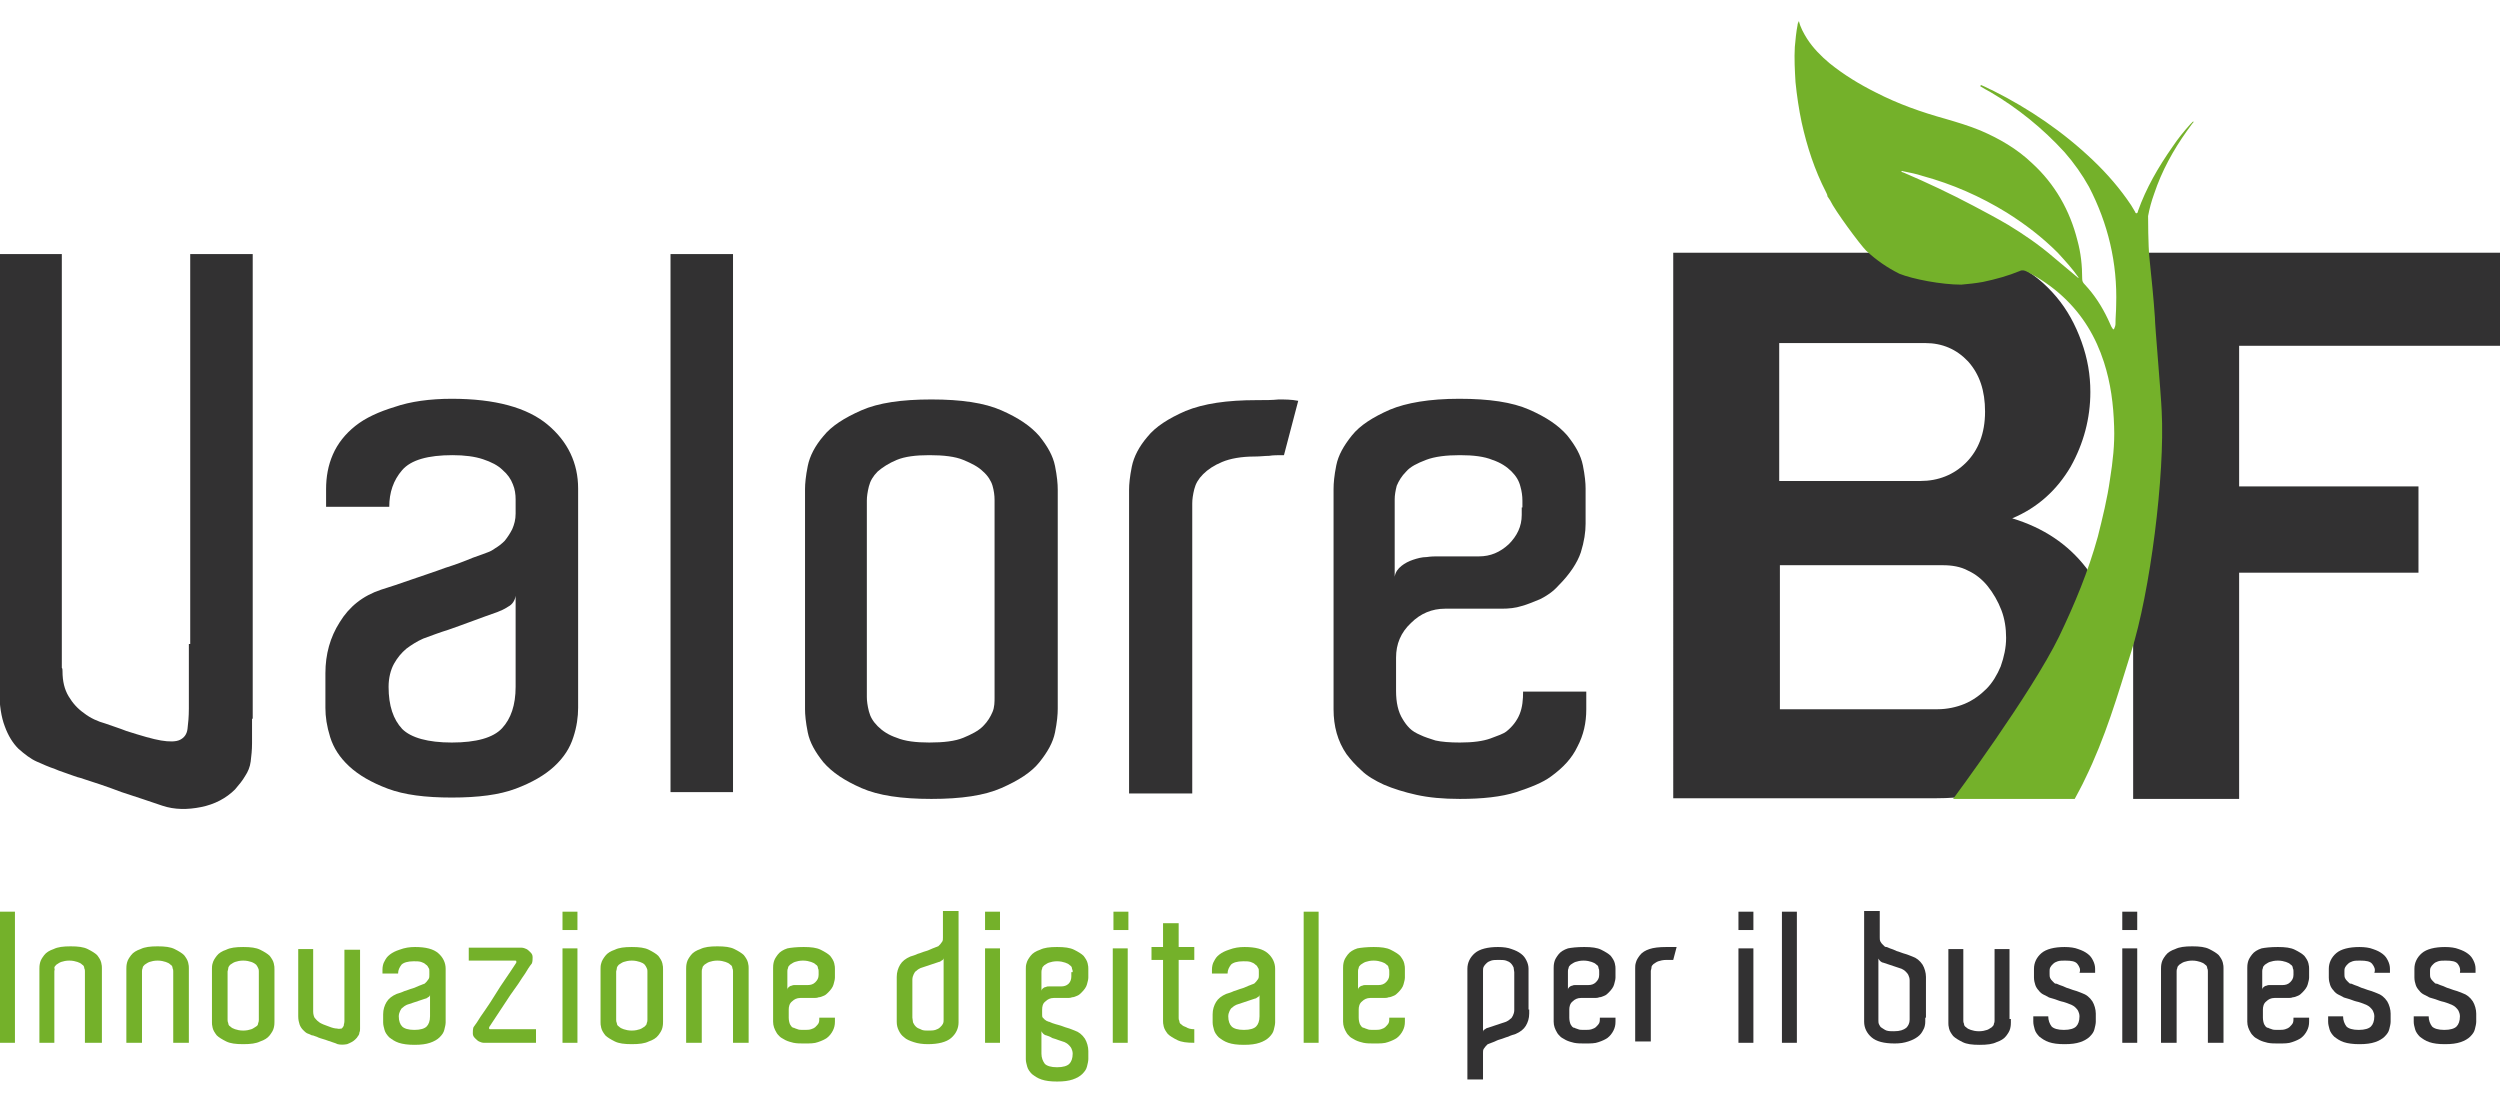 <?xml version="1.0" encoding="utf-8"?>
<!-- Generator: Adobe Illustrator 25.2.3, SVG Export Plug-In . SVG Version: 6.00 Build 0)  -->
<svg version="1.1" id="Livello_1" xmlns="http://www.w3.org/2000/svg" xmlns:xlink="http://www.w3.org/1999/xlink" x="0px" y="0px"
	 viewBox="0 0 368 163.6" style="enable-background:new 0 0 368 163.6;" xml:space="preserve">
<style type="text/css">
	.st0{fill:#FFFFFF;}
	.st1{fill:#323132;}
	.st2{fill:#74B12A;}
</style>
<g>
	<g>
		<path class="st1" d="M311,96.8c0,3.4-0.7,6.4-2,8.9c-1.4,2.6-3.2,4.7-5.6,6.4c-2.4,1.7-5.1,3.1-8.3,4c-3.1,0.9-6.5,1.4-10,1.4
			h-38.8V37.2h43c2.8,0,5.3,0.6,7.6,1.8c2.3,1.2,4.2,2.8,5.8,4.7c1.6,1.9,2.8,4.1,3.7,6.6c0.9,2.5,1.3,4.9,1.3,7.4
			c0,3.9-1,7.6-2.9,11c-2,3.4-4.8,6-8.6,7.6c4.6,1.4,8.2,3.8,10.9,7.3C309.7,87.1,311,91.5,311,96.8z M261.9,50.5v20.3h20.8
			c2.6,0,4.9-0.9,6.7-2.7c1.8-1.8,2.8-4.3,2.8-7.5c0-3.1-0.8-5.5-2.5-7.4c-1.7-1.8-3.8-2.7-6.3-2.7H261.9z M295.3,93.9
			c0-1.4-0.2-2.8-0.7-4.1c-0.5-1.3-1.2-2.5-2-3.5c-0.8-1-1.8-1.8-2.9-2.3c-1.1-0.6-2.4-0.8-3.7-0.8h-24v21.2h23.2
			c1.4,0,2.8-0.3,4-0.8c1.2-0.5,2.3-1.3,3.2-2.2c0.9-0.9,1.6-2.1,2.1-3.3C295,96.7,295.3,95.3,295.3,93.9z"/>
		<path class="st1" d="M314,117.5V37.2h54v13.7h-38.4v20.7l26.4,0v12.7l-26.4,0v33.3H314z"/>
	</g>
	<g>
		<path class="st1" d="M37.1,105.8c0,1.4,0,2.6,0,3.6c0,1-0.1,1.9-0.2,2.7c-0.1,0.8-0.4,1.5-0.8,2.1c-0.4,0.7-0.9,1.3-1.5,2
			c-1.3,1.3-3,2.2-5,2.6c-2,0.4-3.9,0.4-5.7-0.2c-1.8-0.6-3.8-1.3-6-2c-2.1-0.8-4.2-1.5-6.1-2.1c-0.5-0.1-1.2-0.4-2.1-0.7
			c-0.9-0.3-1.4-0.5-1.6-0.6c-0.9-0.3-1.8-0.7-2.7-1.1c-0.9-0.4-1.8-1.1-2.7-1.9c-0.8-0.8-1.5-1.9-2-3.3c-0.5-1.3-0.8-3.1-0.8-5.3
			v-0.9V37.4h9.2v60.9c0.1,0.1,0.1,0.3,0.1,0.5c0,1.5,0.3,2.7,0.9,3.7c0.6,1,1.3,1.8,2.3,2.5c0.9,0.7,2,1.2,3.1,1.5
			c1.1,0.4,2.1,0.7,3.1,1.1c2.2,0.7,3.9,1.2,5.1,1.4c1.2,0.2,2.2,0.2,2.8-0.1c0.6-0.3,1-0.8,1.1-1.6c0.1-0.8,0.2-1.8,0.2-3v-9.5H28
			V37.4h9.2v65.8V105.8z"/>
		<path class="st1" d="M66.5,58.7c6.4,0,11.1,1.3,14.1,3.8c3,2.5,4.5,5.7,4.5,9.4v5.2v23.9v3.2c0,1.3-0.2,2.8-0.7,4.3
			c-0.5,1.6-1.4,3-2.8,4.3c-1.4,1.3-3.3,2.4-5.7,3.3c-2.4,0.9-5.5,1.3-9.4,1.3c-3.9,0-7-0.4-9.4-1.3c-2.4-0.9-4.3-2-5.7-3.3
			c-1.4-1.3-2.3-2.7-2.8-4.3c-0.5-1.6-0.7-3-0.7-4.3v-5.1c0-2.8,0.7-5.3,2.1-7.5c1.4-2.3,3.4-3.9,6.1-4.8c1.3-0.4,2.8-0.9,4.5-1.5
			c1.7-0.6,3.3-1.1,4.9-1.7c1.6-0.5,2.9-1,4.1-1.5c1.2-0.4,1.9-0.7,2.2-0.8c0.3-0.1,0.7-0.3,1.1-0.6c0.5-0.3,0.9-0.6,1.4-1.1
			c0.4-0.5,0.8-1.1,1.1-1.7c0.3-0.7,0.5-1.4,0.5-2.3v-2.1c0-0.7-0.1-1.5-0.4-2.2c-0.3-0.8-0.8-1.5-1.5-2.1c-0.7-0.7-1.7-1.2-2.9-1.6
			c-1.2-0.4-2.7-0.6-4.5-0.6c-3.6,0-6.1,0.7-7.4,2.2c-1.3,1.5-1.9,3.3-1.9,5.4H48V72c0-1.8,0.3-3.5,1-5.1c0.7-1.6,1.8-3,3.3-4.2
			c1.5-1.2,3.5-2.1,5.8-2.8C60.4,59.1,63.3,58.7,66.5,58.7z M75.9,87.7c-0.1,0.7-0.5,1.3-1.1,1.6c-0.6,0.4-1.1,0.6-1.6,0.8
			c-1.1,0.4-2.3,0.8-3.6,1.3c-1.3,0.5-2.5,0.9-3.6,1.3c-1.3,0.4-2.6,0.9-3.7,1.3c-0.9,0.4-1.7,0.9-2.5,1.5c-0.7,0.6-1.3,1.3-1.8,2.2
			c-0.5,0.9-0.8,2.1-0.8,3.4c0,2.8,0.7,4.8,2,6.2c1.3,1.3,3.8,2,7.3,2c3.6,0,6.1-0.7,7.4-2.1c1.3-1.4,2-3.4,2-6.1V87.7z"/>
		<path class="st1" d="M98.7,37.4h9.2v79.2h-9.2V37.4z"/>
		<path class="st1" d="M155.7,102.6v1.7c0,0.9-0.1,2-0.4,3.5c-0.3,1.5-1.1,2.9-2.3,4.4c-1.2,1.5-3.1,2.7-5.6,3.8
			c-2.5,1.1-5.9,1.6-10.3,1.6c-4.4,0-7.8-0.5-10.3-1.6c-2.5-1.1-4.3-2.3-5.6-3.8c-1.2-1.5-2-2.9-2.3-4.4c-0.3-1.5-0.4-2.6-0.4-3.4
			v-1.2V72c0-0.8,0.1-1.9,0.4-3.4c0.3-1.5,1.1-3,2.3-4.4c1.2-1.5,3.1-2.7,5.6-3.8c2.5-1.1,5.9-1.6,10.3-1.6c4.4,0,7.8,0.5,10.3,1.6
			c2.5,1.1,4.3,2.3,5.6,3.8c1.2,1.5,2,2.9,2.3,4.4c0.3,1.5,0.4,2.6,0.4,3.5V102.6z M146.4,101.5V74.8v-1.2c0-0.7-0.1-1.4-0.3-2.1
			s-0.7-1.5-1.4-2.1c-0.7-0.7-1.7-1.2-2.9-1.7c-1.2-0.5-2.9-0.7-5-0.7c-2,0-3.6,0.2-4.8,0.7c-1.2,0.5-2.1,1.1-2.8,1.7
			c-0.7,0.7-1.1,1.4-1.3,2.2c-0.2,0.8-0.3,1.5-0.3,2.1v1.1v26.7v1.1c0,0.6,0.1,1.3,0.3,2.1c0.2,0.8,0.6,1.5,1.3,2.2
			c0.7,0.7,1.6,1.3,2.8,1.7c1.2,0.5,2.8,0.7,4.8,0.7c2.1,0,3.8-0.2,5-0.7c1.2-0.5,2.2-1,2.9-1.7c0.7-0.7,1.1-1.4,1.4-2.1
			s0.3-1.5,0.3-2.1V101.5z"/>
		<path class="st1" d="M185,58.9c1.2,0,2.3,0,3.2-0.1c0.9,0,1.9,0,2.9,0.2l-2.1,8c-0.9,0-1.6,0-2.2,0.1c-0.6,0-1.3,0.1-2.1,0.1
			c-2,0-3.6,0.3-4.8,0.8c-1.2,0.5-2.1,1.1-2.8,1.8c-0.7,0.7-1.1,1.4-1.3,2.2c-0.2,0.8-0.3,1.5-0.3,2.1v1v41.7h-9.3V74.6v-2.5
			c0-0.8,0.1-1.9,0.4-3.4c0.3-1.5,1.1-3,2.3-4.4c1.2-1.5,3.1-2.7,5.6-3.8C177.2,59.4,180.6,58.9,185,58.9z"/>
		<path class="st1" d="M214.8,58.7c4.4,0,7.8,0.5,10.3,1.6c2.5,1.1,4.3,2.3,5.6,3.8c1.2,1.5,2,2.9,2.3,4.4c0.3,1.5,0.4,2.6,0.4,3.4
			v2.7v0.1v2.4c0,1.2-0.2,2.6-0.7,4.2c-0.5,1.5-1.6,3.2-3.3,4.9c-0.8,0.9-1.7,1.5-2.7,2c-1,0.4-1.9,0.8-2.7,1
			c-0.9,0.3-1.9,0.4-3,0.4h-8.3c-1.9,0-3.6,0.7-5,2.1c-1.5,1.4-2.2,3.1-2.2,5.1v4.9c0,1.7,0.3,3.1,1,4.2c0.3,0.5,0.6,0.9,1,1.3
			c0.4,0.4,0.9,0.7,1.6,1c0.6,0.3,1.3,0.5,2.2,0.8c0.9,0.2,2.1,0.3,3.6,0.3c1.9,0,3.4-0.2,4.5-0.6c1.1-0.4,1.9-0.7,2.3-1
			c0.9-0.7,1.6-1.6,2-2.6c0.4-1,0.5-2.1,0.5-3.3h9.3v2.6c0,2-0.4,3.8-1.3,5.5c-0.8,1.7-2.1,3.1-3.9,4.4c-1.2,0.9-3,1.6-5.1,2.3
			c-2.2,0.7-5,1-8.3,1c-2.5,0-4.6-0.2-6.4-0.6c-1.8-0.4-3.4-0.9-4.8-1.5c-1.3-0.6-2.5-1.3-3.3-2.1c-0.9-0.8-1.6-1.6-2.2-2.4
			c-1.3-1.9-1.9-4.1-1.9-6.6v-2.5v-4.9V74.8v-0.1V72c0-0.9,0.1-2,0.4-3.5c0.3-1.5,1.1-2.9,2.3-4.4c1.2-1.5,3.1-2.7,5.6-3.8
			C207,59.3,210.4,58.7,214.8,58.7z M224.1,74.7v-1c0-0.7-0.1-1.4-0.3-2.1c-0.2-0.8-0.6-1.5-1.3-2.2c-0.7-0.7-1.6-1.3-2.8-1.7
			c-1.2-0.5-2.8-0.7-4.8-0.7c-2,0-3.7,0.2-5,0.7c-1.3,0.5-2.3,1-2.9,1.7c-0.7,0.7-1.1,1.4-1.4,2.1c-0.2,0.8-0.3,1.4-0.3,2v1.2v0.1
			v0.9v9.2c0.1-0.7,0.5-1.2,1-1.6c0.5-0.4,1.1-0.7,1.7-0.9s1.3-0.4,2-0.4c0.7-0.1,1.2-0.1,1.5-0.1h6.2c1.7,0,3.1-0.6,4.4-1.8
			c1.2-1.2,1.9-2.6,1.9-4.3v-0.9V74.7z"/>
	</g>
	<path class="st2" d="M322.8,17.9c-0.1,0.1-0.3,0.3-0.4,0.4c-0.9,1-1.8,2.1-2.6,3.3c-2.1,3-3.9,6.1-5.1,9.5c0,0.1,0,0.2-0.2,0.3
		c-0.1,0-0.2-0.1-0.2-0.2c-0.2-0.3-0.4-0.7-0.6-1c-1.6-2.4-3.5-4.6-5.6-6.6c-4.4-4.2-9.4-7.6-14.8-10.3c-0.5-0.2-1-0.5-1.5-0.7
		c-0.1-0.1-0.3-0.1-0.3,0.1c0.5,0.3,1,0.6,1.4,0.8c4.1,2.4,7.8,5.4,11,8.9c1.4,1.6,2.6,3.3,3.6,5.1c2.8,5.4,4.2,11.2,4,17.4
		c0,0.9-0.1,1.8-0.1,2.8c0,0.2-0.1,0.5-0.2,0.7c0,0.1-0.2,0.1-0.2,0c-0.1-0.1-0.1-0.2-0.2-0.3c-0.2-0.4-0.3-0.7-0.5-1.1
		c-0.9-1.9-2-3.6-3.4-5.1c-0.3-0.3-0.4-0.5-0.4-0.9c0-1.9-0.2-3.8-0.7-5.6c-1.1-4.4-3.3-8.3-6.7-11.4c-2.2-2.1-4.8-3.6-7.6-4.8
		c-1.7-0.7-3.4-1.2-5.1-1.7c-3.6-1-7-2.2-10.3-3.9c-2.4-1.2-4.7-2.6-6.8-4.3c-1.2-1-2.4-2.2-3.3-3.6c-0.5-0.8-1-1.7-1.2-2.6
		c-0.1,0.2-0.2,0.4-0.2,0.6c-0.2,1-0.3,2.1-0.4,3.2c-0.1,1.7,0,3.5,0.1,5.2c0.2,2,0.5,4,0.9,5.9c0.8,3.6,1.9,7,3.6,10.3
		c0.1,0.2,0.2,0.4,0.2,0.6c0.1,0.2,0.3,0.4,0.4,0.6c0.7,1.5,4.4,6.5,5.3,7.4c1.5,1.4,3.1,2.5,4.9,3.4c2,0.8,6.2,1.6,9.1,1.6
		c1.1-0.1,2.1-0.2,3.2-0.4c1.9-0.4,3.7-0.9,5.4-1.6c0.4-0.2,0.7-0.1,1.1,0.1c1.9,1,3.7,2.2,5.3,3.7c2.9,2.7,4.8,5.9,6,9.6
		c1,3.1,1.4,6.2,1.5,9.5c0.1,2.6-0.2,5.2-0.6,7.7c-0.4,2.9-1.1,5.7-1.8,8.5c-1.4,5.1-3.4,9.9-5.7,14.7c-4.1,8.4-15.6,23.9-15.6,23.9
		l17.9,0c0,0,1.2-2.2,1.5-2.9c3-6.1,4.8-12.3,6.8-18.7c2.8-8.8,5-26.1,4.5-35.5c-0.1-2.5-1-12.6-1-13.8c-0.2-2.9-0.5-5.8-0.8-8.7
		c-0.2-1.8-0.2-6.1-0.2-6.2c0.2-1.1,0.5-2.2,0.9-3.3c1.1-3.3,2.8-6.4,4.8-9.2c0.3-0.4,0.5-0.7,0.8-1.1
		C323,17.9,322.9,17.9,322.8,17.9z M305.9,40.9c-1.2-1-2.5-2.1-3.7-3.1c-2.1-1.8-4.3-3.3-6.6-4.7c-1.7-1-3.4-1.9-5.1-2.8
		c-3.4-1.8-6.8-3.4-10.3-4.9c-0.1,0-0.2-0.1-0.3-0.1c0-0.1,0-0.2,0.2-0.1c1,0.2,2,0.4,2.9,0.7c4.4,1.2,8.5,3,12.4,5.4
		c2.7,1.7,5.2,3.6,7.5,5.9c1.1,1.2,2.2,2.4,3.1,3.7C306,40.8,306,40.9,305.9,40.9z"/>
	<g>
		<path class="st2" d="M0,134.2h2.2v19.3H0V134.2z"/>
		<path class="st2" d="M14.8,153.5h-2.3v-10.2V143c0-0.2,0-0.3-0.1-0.5c0-0.2-0.1-0.4-0.3-0.5c-0.2-0.2-0.4-0.3-0.7-0.4
			c-0.3-0.1-0.7-0.2-1.2-0.2c-0.5,0-0.9,0.1-1.2,0.2c-0.3,0.1-0.5,0.3-0.7,0.4c-0.2,0.2-0.3,0.3-0.3,0.5C8.1,142.7,8,142.8,8,143
			v0.3v10.2H5.8v-10.4v-0.5c0-0.2,0-0.5,0.1-0.9c0.1-0.4,0.3-0.7,0.6-1.1c0.3-0.4,0.8-0.7,1.4-0.9c0.6-0.3,1.4-0.4,2.5-0.4
			s1.9,0.1,2.5,0.4c0.6,0.3,1.1,0.6,1.4,0.9c0.3,0.4,0.5,0.7,0.6,1.1c0.1,0.4,0.1,0.6,0.1,0.8v0.3V153.5z"/>
		<path class="st2" d="M27.8,153.5h-2.3v-10.2V143c0-0.2,0-0.3-0.1-0.5c0-0.2-0.1-0.4-0.3-0.5c-0.2-0.2-0.4-0.3-0.7-0.4
			c-0.3-0.1-0.7-0.2-1.2-0.2c-0.5,0-0.9,0.1-1.2,0.2c-0.3,0.1-0.5,0.3-0.7,0.4c-0.2,0.2-0.3,0.3-0.3,0.5c-0.1,0.2-0.1,0.4-0.1,0.5
			v0.3v10.2h-2.3v-10.4v-0.5c0-0.2,0-0.5,0.1-0.9c0.1-0.4,0.3-0.7,0.6-1.1c0.3-0.4,0.8-0.7,1.4-0.9c0.6-0.3,1.4-0.4,2.5-0.4
			s1.9,0.1,2.5,0.4c0.6,0.3,1.1,0.6,1.4,0.9c0.3,0.4,0.5,0.7,0.6,1.1c0.1,0.4,0.1,0.6,0.1,0.8v0.3V153.5z"/>
		<path class="st2" d="M40.4,150v0.4c0,0.2,0,0.5-0.1,0.9c-0.1,0.4-0.3,0.7-0.6,1.1c-0.3,0.4-0.8,0.7-1.4,0.9
			c-0.6,0.3-1.4,0.4-2.5,0.4s-1.9-0.1-2.5-0.4c-0.6-0.3-1.1-0.6-1.4-0.9c-0.3-0.4-0.5-0.7-0.6-1.1c-0.1-0.4-0.1-0.6-0.1-0.8v-0.3
			v-7.6c0-0.2,0-0.5,0.1-0.8c0.1-0.4,0.3-0.7,0.6-1.1c0.3-0.4,0.8-0.7,1.4-0.9c0.6-0.3,1.4-0.4,2.5-0.4s1.9,0.1,2.5,0.4
			c0.6,0.3,1.1,0.6,1.4,0.9c0.3,0.4,0.5,0.7,0.6,1.1c0.1,0.4,0.1,0.6,0.1,0.9V150z M38.1,149.8v-6.5V143c0-0.2,0-0.3-0.1-0.5
			c-0.1-0.2-0.2-0.4-0.3-0.5s-0.4-0.3-0.7-0.4c-0.3-0.1-0.7-0.2-1.2-0.2c-0.5,0-0.9,0.1-1.2,0.2c-0.3,0.1-0.5,0.3-0.7,0.4
			c-0.2,0.2-0.3,0.4-0.3,0.5c0,0.2-0.1,0.4-0.1,0.5v0.3v6.5v0.3c0,0.1,0,0.3,0.1,0.5c0,0.2,0.1,0.4,0.3,0.5c0.2,0.2,0.4,0.3,0.7,0.4
			c0.3,0.1,0.7,0.2,1.2,0.2c0.5,0,0.9-0.1,1.2-0.2c0.3-0.1,0.5-0.3,0.7-0.4s0.3-0.3,0.3-0.5c0.1-0.2,0.1-0.4,0.1-0.5V149.8z"/>
		<path class="st2" d="M53,151.4c0,0.2,0,0.4-0.1,0.6c0,0.2-0.1,0.4-0.2,0.5c-0.1,0.2-0.2,0.3-0.4,0.5c-0.3,0.3-0.7,0.5-1.2,0.7
			c-0.5,0.1-1,0.1-1.4,0c-0.4-0.2-0.9-0.3-1.4-0.5c-0.5-0.2-1-0.3-1.5-0.5c-0.1-0.1-0.3-0.1-0.5-0.2c-0.2-0.1-0.4-0.1-0.4-0.1
			c-0.2-0.1-0.4-0.2-0.7-0.3c-0.2-0.1-0.4-0.3-0.6-0.5c-0.2-0.2-0.4-0.5-0.5-0.8c-0.1-0.3-0.2-0.7-0.2-1.2v-9.9h2.2v9v0.2
			c0,0.4,0.1,0.7,0.2,0.9c0.2,0.2,0.3,0.4,0.6,0.6c0.2,0.2,0.5,0.3,0.7,0.4c0.3,0.1,0.5,0.2,0.8,0.3c0.5,0.2,0.9,0.3,1.2,0.3
			c0.3,0.1,0.5,0,0.7,0c0.1-0.1,0.2-0.2,0.3-0.4c0-0.2,0.1-0.4,0.1-0.7v-2v-8.5H53v8.2v2.7C53,150.9,53,151.2,53,151.4z"/>
		<path class="st2" d="M61.1,139.4c1.6,0,2.7,0.3,3.4,0.9c0.7,0.6,1.1,1.4,1.1,2.3v1.3v5.8v0.8c0,0.3-0.1,0.7-0.2,1.1
			c-0.1,0.4-0.3,0.7-0.7,1.1c-0.3,0.3-0.8,0.6-1.4,0.8c-0.6,0.2-1.3,0.3-2.3,0.3c-0.9,0-1.7-0.1-2.3-0.3c-0.6-0.2-1-0.5-1.4-0.8
			c-0.3-0.3-0.6-0.7-0.7-1.1c-0.1-0.4-0.2-0.7-0.2-1.1v-1.2c0-0.7,0.2-1.3,0.5-1.8c0.3-0.5,0.8-0.9,1.5-1.2c0.3-0.1,0.7-0.2,1.1-0.4
			c0.4-0.1,0.8-0.3,1.2-0.4c0.4-0.1,0.7-0.3,1-0.4c0.3-0.1,0.5-0.2,0.5-0.2c0.1,0,0.2-0.1,0.3-0.1c0.1-0.1,0.2-0.2,0.3-0.3
			c0.1-0.1,0.2-0.3,0.3-0.4c0.1-0.2,0.1-0.3,0.1-0.6V143c0-0.2,0-0.4-0.1-0.5c-0.1-0.2-0.2-0.4-0.4-0.5c-0.2-0.2-0.4-0.3-0.7-0.4
			c-0.3-0.1-0.7-0.1-1.1-0.1c-0.9,0-1.5,0.2-1.8,0.5c-0.3,0.4-0.5,0.8-0.5,1.3h-2.3v-0.6c0-0.4,0.1-0.9,0.3-1.2
			c0.2-0.4,0.4-0.7,0.8-1c0.4-0.3,0.8-0.5,1.4-0.7C59.6,139.5,60.3,139.4,61.1,139.4z M63.3,146.4c0,0.2-0.1,0.3-0.3,0.4
			c-0.1,0.1-0.3,0.2-0.4,0.2c-0.3,0.1-0.6,0.2-0.9,0.3c-0.3,0.1-0.6,0.2-0.9,0.3c-0.3,0.1-0.6,0.2-0.9,0.3c-0.2,0.1-0.4,0.2-0.6,0.4
			c-0.2,0.1-0.3,0.3-0.4,0.5c-0.1,0.2-0.2,0.5-0.2,0.8c0,0.7,0.2,1.2,0.5,1.5s0.9,0.5,1.8,0.5c0.9,0,1.5-0.2,1.8-0.5
			c0.3-0.3,0.5-0.8,0.5-1.5V146.4z"/>
		<path class="st2" d="M78.9,151.6v1.9h-7.7c-0.2,0-0.5-0.1-0.7-0.2c-0.2-0.1-0.4-0.3-0.6-0.5c-0.2-0.2-0.3-0.4-0.3-0.7
			c0-0.3,0-0.6,0.1-0.9c0,0,0.2-0.3,0.5-0.7c0.3-0.5,0.7-1.1,1.2-1.8c0.5-0.7,1-1.5,1.5-2.3c0.5-0.8,1-1.6,1.5-2.3
			c0.5-0.7,1-1.5,1.6-2.4c0-0.1,0-0.1,0-0.2c0-0.1-0.1-0.1-0.2-0.1h-6.8v-1.9h7.8c0.2,0,0.5,0.1,0.7,0.2c0.2,0.1,0.4,0.3,0.6,0.5
			c0.2,0.2,0.3,0.4,0.3,0.7c0,0.3,0,0.6-0.1,0.9c-0.4,0.5-0.7,1-1,1.5c-0.3,0.4-0.6,0.9-1,1.5c-0.4,0.6-0.8,1.1-1.2,1.7l-3.1,4.7
			c0,0.1,0,0.2,0,0.2c0,0.1,0.1,0.1,0.2,0.1H78.9z"/>
		<path class="st2" d="M85,134.2v2.7h-2.2v-2.7H85z M82.8,139.6H85v13.9h-2.2V139.6z"/>
		<path class="st2" d="M97.6,150v0.4c0,0.2,0,0.5-0.1,0.9c-0.1,0.4-0.3,0.7-0.6,1.1c-0.3,0.4-0.8,0.7-1.4,0.9
			c-0.6,0.3-1.4,0.4-2.5,0.4s-1.9-0.1-2.5-0.4c-0.6-0.3-1.1-0.6-1.4-0.9c-0.3-0.4-0.5-0.7-0.6-1.1c-0.1-0.4-0.1-0.6-0.1-0.8v-0.3
			v-7.6c0-0.2,0-0.5,0.1-0.8c0.1-0.4,0.3-0.7,0.6-1.1c0.3-0.4,0.8-0.7,1.4-0.9c0.6-0.3,1.4-0.4,2.5-0.4s1.9,0.1,2.5,0.4
			c0.6,0.3,1.1,0.6,1.4,0.9c0.3,0.4,0.5,0.7,0.6,1.1c0.1,0.4,0.1,0.6,0.1,0.9V150z M95.3,149.8v-6.5V143c0-0.2,0-0.3-0.1-0.5
			c-0.1-0.2-0.2-0.4-0.3-0.5c-0.2-0.2-0.4-0.3-0.7-0.4c-0.3-0.1-0.7-0.2-1.2-0.2c-0.5,0-0.9,0.1-1.2,0.2c-0.3,0.1-0.5,0.3-0.7,0.4
			c-0.2,0.2-0.3,0.4-0.3,0.5c0,0.2-0.1,0.4-0.1,0.5v0.3v6.5v0.3c0,0.1,0,0.3,0.1,0.5c0,0.2,0.1,0.4,0.3,0.5c0.2,0.2,0.4,0.3,0.7,0.4
			c0.3,0.1,0.7,0.2,1.2,0.2c0.5,0,0.9-0.1,1.2-0.2c0.3-0.1,0.5-0.3,0.7-0.4c0.2-0.2,0.3-0.3,0.3-0.5c0.1-0.2,0.1-0.4,0.1-0.5V149.8z
			"/>
		<path class="st2" d="M110.2,153.5h-2.3v-10.2V143c0-0.2,0-0.3-0.1-0.5c0-0.2-0.1-0.4-0.3-0.5c-0.2-0.2-0.4-0.3-0.7-0.4
			c-0.3-0.1-0.7-0.2-1.2-0.2c-0.5,0-0.9,0.1-1.2,0.2c-0.3,0.1-0.5,0.3-0.7,0.4c-0.2,0.2-0.3,0.3-0.3,0.5c-0.1,0.2-0.1,0.4-0.1,0.5
			v0.3v10.2h-2.3v-10.4v-0.5c0-0.2,0-0.5,0.1-0.9c0.1-0.4,0.3-0.7,0.6-1.1c0.3-0.4,0.8-0.7,1.4-0.9c0.6-0.3,1.4-0.4,2.5-0.4
			s1.9,0.1,2.5,0.4c0.6,0.3,1.1,0.6,1.4,0.9c0.3,0.4,0.5,0.7,0.6,1.1c0.1,0.4,0.1,0.6,0.1,0.8v0.3V153.5z"/>
		<path class="st2" d="M118.3,139.4c1.1,0,1.9,0.1,2.5,0.4c0.6,0.3,1.1,0.6,1.4,0.9c0.3,0.4,0.5,0.7,0.6,1.1
			c0.1,0.4,0.1,0.6,0.1,0.8v0.7v0v0.6c0,0.3-0.1,0.6-0.2,1c-0.1,0.4-0.4,0.8-0.8,1.2c-0.2,0.2-0.4,0.4-0.7,0.5
			c-0.2,0.1-0.5,0.2-0.7,0.2c-0.2,0.1-0.5,0.1-0.7,0.1h-2c-0.5,0-0.9,0.2-1.2,0.5c-0.4,0.3-0.5,0.8-0.5,1.2v1.2c0,0.4,0.1,0.8,0.2,1
			c0.1,0.1,0.1,0.2,0.2,0.3c0.1,0.1,0.2,0.2,0.4,0.2c0.1,0.1,0.3,0.1,0.5,0.2c0.2,0.1,0.5,0.1,0.9,0.1c0.5,0,0.8,0,1.1-0.1
			c0.3-0.1,0.5-0.2,0.6-0.3c0.2-0.2,0.4-0.4,0.5-0.6c0.1-0.2,0.1-0.5,0.1-0.8h2.3v0.6c0,0.5-0.1,0.9-0.3,1.3
			c-0.2,0.4-0.5,0.8-0.9,1.1c-0.3,0.2-0.7,0.4-1.3,0.6c-0.5,0.2-1.2,0.2-2,0.2c-0.6,0-1.1,0-1.6-0.1c-0.4-0.1-0.8-0.2-1.2-0.4
			c-0.3-0.2-0.6-0.3-0.8-0.5c-0.2-0.2-0.4-0.4-0.5-0.6c-0.3-0.5-0.5-1-0.5-1.6v-0.6v-1.2v-5.4v0v-0.7c0-0.2,0-0.5,0.1-0.9
			c0.1-0.4,0.3-0.7,0.6-1.1c0.3-0.4,0.8-0.7,1.4-0.9C116.4,139.5,117.2,139.4,118.3,139.4z M120.5,143.3V143c0-0.2,0-0.3-0.1-0.5
			c0-0.2-0.1-0.4-0.3-0.5c-0.2-0.2-0.4-0.3-0.7-0.4c-0.3-0.1-0.7-0.2-1.2-0.2c-0.5,0-0.9,0.1-1.2,0.2c-0.3,0.1-0.5,0.3-0.7,0.4
			c-0.2,0.2-0.3,0.3-0.3,0.5c-0.1,0.2-0.1,0.4-0.1,0.5v0.3v0v0.2v2.2c0-0.2,0.1-0.3,0.2-0.4c0.1-0.1,0.3-0.2,0.4-0.2
			c0.2-0.1,0.3-0.1,0.5-0.1c0.2,0,0.3,0,0.4,0h1.5c0.4,0,0.8-0.1,1.1-0.4c0.3-0.3,0.5-0.6,0.5-1.1V143.3L120.5,143.3z"/>
		<path class="st2" d="M141.1,150.5c0,0.9-0.4,1.7-1.1,2.3c-0.7,0.6-1.9,0.9-3.4,0.9c-0.8,0-1.5-0.1-2.1-0.3
			c-0.6-0.2-1.1-0.4-1.4-0.7c-0.4-0.3-0.6-0.6-0.8-1c-0.2-0.4-0.3-0.8-0.3-1.3v-0.6h0v-5.4h0v-0.6c0-0.7,0.2-1.3,0.5-1.8
			c0.3-0.5,0.8-0.9,1.5-1.2c0.3-0.1,0.7-0.2,1.1-0.4c0.4-0.1,0.8-0.3,1.2-0.4c0.4-0.1,0.7-0.3,1-0.4c0.3-0.1,0.5-0.2,0.5-0.2
			c0.1,0,0.2-0.1,0.3-0.1c0.1-0.1,0.2-0.2,0.3-0.3c0.1-0.1,0.2-0.3,0.3-0.4c0.1-0.2,0.1-0.3,0.1-0.6v-0.5v-3.4h2.3V150.5z
			 M136.6,151.7c0.4,0,0.8,0,1.1-0.1c0.3-0.1,0.5-0.2,0.7-0.4c0.2-0.2,0.3-0.3,0.4-0.5c0.1-0.2,0.1-0.4,0.1-0.6v-5.6v-0.1V141
			c0,0.2-0.1,0.3-0.3,0.4c-0.1,0.1-0.3,0.2-0.4,0.2c-0.3,0.1-0.6,0.2-0.9,0.3c-0.3,0.1-0.6,0.2-0.9,0.3c-0.3,0.1-0.6,0.2-0.9,0.3
			c-0.2,0.1-0.4,0.2-0.6,0.4c-0.2,0.1-0.3,0.3-0.4,0.5c-0.1,0.2-0.2,0.5-0.2,0.8v0.1v5.5c0,0.2,0.1,0.5,0.1,0.7
			c0.1,0.2,0.2,0.4,0.4,0.6c0.2,0.2,0.4,0.3,0.7,0.4C135.8,151.7,136.2,151.7,136.6,151.7z"/>
		<path class="st2" d="M147.2,134.2v2.7H145v-2.7H147.2z M145,139.6h2.2v13.9H145V139.6z"/>
		<path class="st2" d="M155.6,139.4c1.1,0,1.9,0.1,2.5,0.4c0.6,0.3,1.1,0.6,1.4,0.9c0.3,0.4,0.5,0.7,0.6,1.1
			c0.1,0.4,0.1,0.6,0.1,0.8v0.5v0.2v0.6c0,0.3-0.1,0.6-0.2,1c-0.1,0.4-0.4,0.8-0.8,1.2c-0.2,0.2-0.4,0.4-0.7,0.5
			c-0.2,0.1-0.5,0.2-0.7,0.2c-0.2,0.1-0.5,0.1-0.7,0.1h-2c-0.5,0-0.9,0.2-1.2,0.5c-0.4,0.3-0.5,0.7-0.5,1.3v0.6c0,0.2,0,0.4,0.1,0.5
			c0.1,0.1,0.2,0.2,0.3,0.3c0.1,0.1,0.2,0.1,0.3,0.2c0.1,0,0.2,0.1,0.3,0.1c0.1,0,0.2,0.1,0.5,0.2c0.3,0.1,0.6,0.2,1,0.3
			c0.4,0.1,0.8,0.3,1.2,0.4c0.4,0.1,0.8,0.3,1.1,0.4c0.6,0.2,1.1,0.6,1.5,1.2c0.3,0.5,0.5,1.2,0.5,1.8v1.2c0,0.3-0.1,0.7-0.2,1.1
			c-0.1,0.4-0.3,0.7-0.7,1.1c-0.3,0.3-0.8,0.6-1.4,0.8c-0.6,0.2-1.3,0.3-2.3,0.3s-1.7-0.1-2.3-0.3c-0.6-0.2-1-0.5-1.4-0.8
			c-0.3-0.3-0.6-0.7-0.7-1.1c-0.1-0.4-0.2-0.7-0.2-1.1v-0.8v-5.5v-0.4v0v-1.4v-4.5v-0.2v-0.5c0-0.2,0-0.5,0.1-0.8
			c0.1-0.4,0.3-0.7,0.6-1.1c0.3-0.4,0.8-0.7,1.4-0.9C153.7,139.5,154.5,139.4,155.6,139.4z M157.9,143.1c0-0.2,0-0.3-0.1-0.5
			c0-0.2-0.1-0.4-0.3-0.5c-0.2-0.2-0.4-0.3-0.7-0.4c-0.3-0.1-0.7-0.2-1.2-0.2s-0.9,0.1-1.2,0.2c-0.3,0.1-0.5,0.3-0.7,0.4
			c-0.2,0.2-0.3,0.3-0.3,0.5c-0.1,0.2-0.1,0.4-0.1,0.5v0.1v0.2v0.2v2.3c0-0.2,0.1-0.3,0.2-0.4c0.1-0.1,0.3-0.2,0.4-0.2
			c0.2-0.1,0.3-0.1,0.5-0.1c0.2,0,0.3,0,0.3,0h1.5c0.4,0,0.8-0.1,1.1-0.4s0.4-0.7,0.4-1.1v-0.2V143.1z M154,152.4
			c-0.1,0-0.3-0.1-0.4-0.2c-0.1-0.1-0.2-0.2-0.3-0.4v3.3c0,0.6,0.2,1.1,0.5,1.5c0.3,0.3,0.9,0.5,1.8,0.5c0.9,0,1.5-0.2,1.8-0.5
			c0.3-0.3,0.5-0.8,0.5-1.5c0-0.3-0.1-0.6-0.2-0.8c-0.1-0.2-0.3-0.4-0.4-0.5c-0.2-0.2-0.4-0.3-0.6-0.4c-0.3-0.1-0.6-0.2-0.9-0.3
			c-0.3-0.1-0.5-0.2-0.9-0.3C154.6,152.6,154.3,152.5,154,152.4z"/>
		<path class="st2" d="M166.1,134.2v2.7h-2.2v-2.7H166.1z M163.8,139.6h2.2v13.9h-2.2V139.6z"/>
		<path class="st2" d="M175.8,151.5v2c-1.1,0-1.9-0.1-2.5-0.4c-0.6-0.3-1.1-0.6-1.4-0.9c-0.3-0.4-0.5-0.7-0.6-1.1
			c-0.1-0.4-0.1-0.6-0.1-0.8v-0.5v-8.5h-1.7v-1.9h1.7v-3.5h2.3v3.5h2.3v1.9h-2.3v8.3v0.2c0,0.2,0,0.3,0.1,0.5c0,0.2,0.1,0.4,0.3,0.5
			c0.2,0.2,0.4,0.3,0.7,0.4C174.9,151.4,175.3,151.5,175.8,151.5L175.8,151.5z"/>
		<path class="st2" d="M183.2,139.4c1.6,0,2.7,0.3,3.4,0.9c0.7,0.6,1.1,1.4,1.1,2.3v1.3v5.8v0.8c0,0.3-0.1,0.7-0.2,1.1
			c-0.1,0.4-0.3,0.7-0.7,1.1c-0.3,0.3-0.8,0.6-1.4,0.8c-0.6,0.2-1.3,0.3-2.3,0.3s-1.7-0.1-2.3-0.3c-0.6-0.2-1-0.5-1.4-0.8
			c-0.3-0.3-0.6-0.7-0.7-1.1c-0.1-0.4-0.2-0.7-0.2-1.1v-1.2c0-0.7,0.2-1.3,0.5-1.8c0.3-0.5,0.8-0.9,1.5-1.2c0.3-0.1,0.7-0.2,1.1-0.4
			c0.4-0.1,0.8-0.3,1.2-0.4c0.4-0.1,0.7-0.3,1-0.4c0.3-0.1,0.5-0.2,0.5-0.2c0.1,0,0.2-0.1,0.3-0.1c0.1-0.1,0.2-0.2,0.3-0.3
			c0.1-0.1,0.2-0.3,0.3-0.4c0.1-0.2,0.1-0.3,0.1-0.6V143c0-0.2,0-0.4-0.1-0.5c-0.1-0.2-0.2-0.4-0.4-0.5c-0.2-0.2-0.4-0.3-0.7-0.4
			c-0.3-0.1-0.7-0.1-1.1-0.1c-0.9,0-1.5,0.2-1.8,0.5c-0.3,0.4-0.5,0.8-0.5,1.3h-2.3v-0.6c0-0.4,0.1-0.9,0.3-1.2
			c0.2-0.4,0.4-0.7,0.8-1c0.4-0.3,0.8-0.5,1.4-0.7C181.7,139.5,182.4,139.4,183.2,139.4z M185.4,146.4c0,0.2-0.1,0.3-0.3,0.4
			c-0.1,0.1-0.3,0.2-0.4,0.2c-0.3,0.1-0.6,0.2-0.9,0.3c-0.3,0.1-0.6,0.2-0.9,0.3c-0.3,0.1-0.6,0.2-0.9,0.3c-0.2,0.1-0.4,0.2-0.6,0.4
			c-0.2,0.1-0.3,0.3-0.4,0.5c-0.1,0.2-0.2,0.5-0.2,0.8c0,0.7,0.2,1.2,0.5,1.5c0.3,0.3,0.9,0.5,1.8,0.5c0.9,0,1.5-0.2,1.8-0.5
			c0.3-0.3,0.5-0.8,0.5-1.5V146.4z"/>
		<path class="st2" d="M191.9,134.2h2.2v19.3h-2.2V134.2z"/>
		<path class="st2" d="M202.2,139.4c1.1,0,1.9,0.1,2.5,0.4c0.6,0.3,1.1,0.6,1.4,0.9c0.3,0.4,0.5,0.7,0.6,1.1
			c0.1,0.4,0.1,0.6,0.1,0.8v0.7v0v0.6c0,0.3-0.1,0.6-0.2,1c-0.1,0.4-0.4,0.8-0.8,1.2c-0.2,0.2-0.4,0.4-0.7,0.5
			c-0.2,0.1-0.5,0.2-0.7,0.2c-0.2,0.1-0.5,0.1-0.7,0.1h-2c-0.5,0-0.9,0.2-1.2,0.5c-0.4,0.3-0.5,0.8-0.5,1.2v1.2c0,0.4,0.1,0.8,0.2,1
			c0.1,0.1,0.1,0.2,0.2,0.3c0.1,0.1,0.2,0.2,0.4,0.2c0.1,0.1,0.3,0.1,0.5,0.2c0.2,0.1,0.5,0.1,0.9,0.1c0.5,0,0.8,0,1.1-0.1
			c0.3-0.1,0.5-0.2,0.6-0.3c0.2-0.2,0.4-0.4,0.5-0.6c0.1-0.2,0.1-0.5,0.1-0.8h2.3v0.6c0,0.5-0.1,0.9-0.3,1.3
			c-0.2,0.4-0.5,0.8-0.9,1.1c-0.3,0.2-0.7,0.4-1.3,0.6c-0.5,0.2-1.2,0.2-2,0.2c-0.6,0-1.1,0-1.6-0.1c-0.4-0.1-0.8-0.2-1.2-0.4
			c-0.3-0.2-0.6-0.3-0.8-0.5c-0.2-0.2-0.4-0.4-0.5-0.6c-0.3-0.5-0.5-1-0.5-1.6v-0.6v-1.2v-5.4v0v-0.7c0-0.2,0-0.5,0.1-0.9
			c0.1-0.4,0.3-0.7,0.6-1.1c0.3-0.4,0.8-0.7,1.4-0.9C200.3,139.5,201.2,139.4,202.2,139.4z M204.5,143.3V143c0-0.2,0-0.3-0.1-0.5
			c0-0.2-0.1-0.4-0.3-0.5c-0.2-0.2-0.4-0.3-0.7-0.4c-0.3-0.1-0.7-0.2-1.2-0.2c-0.5,0-0.9,0.1-1.2,0.2c-0.3,0.1-0.5,0.3-0.7,0.4
			c-0.2,0.2-0.3,0.3-0.3,0.5c-0.1,0.2-0.1,0.4-0.1,0.5v0.3v0v0.2v2.2c0-0.2,0.1-0.3,0.2-0.4c0.1-0.1,0.3-0.2,0.4-0.2
			c0.2-0.1,0.3-0.1,0.5-0.1c0.2,0,0.3,0,0.4,0h1.5c0.4,0,0.8-0.1,1.1-0.4c0.3-0.3,0.5-0.6,0.5-1.1V143.3L204.5,143.3z"/>
		<path class="st1" d="M225.1,148.6v0.6c0,0.7-0.2,1.3-0.5,1.8c-0.3,0.5-0.8,0.9-1.5,1.2c-0.3,0.1-0.7,0.2-1.1,0.4
			c-0.4,0.1-0.8,0.3-1.2,0.4c-0.4,0.1-0.7,0.3-1,0.4c-0.3,0.1-0.5,0.2-0.5,0.2c-0.1,0-0.2,0.1-0.3,0.1c-0.1,0.1-0.2,0.2-0.3,0.3
			c-0.1,0.1-0.2,0.3-0.3,0.4c-0.1,0.2-0.1,0.3-0.1,0.6v0.5v3.4H216v-16.3c0-0.9,0.4-1.7,1.1-2.3c0.7-0.6,1.9-0.9,3.4-0.9
			c0.8,0,1.5,0.1,2,0.3c0.6,0.2,1,0.4,1.4,0.7c0.4,0.3,0.6,0.6,0.8,1c0.2,0.4,0.3,0.8,0.3,1.2v0.6V148.6z M222.9,143.1
			c0-0.2-0.1-0.5-0.1-0.7c-0.1-0.2-0.2-0.4-0.4-0.6c-0.2-0.2-0.4-0.3-0.7-0.4c-0.3-0.1-0.7-0.1-1.1-0.1c-0.4,0-0.8,0-1.1,0.1
			c-0.3,0.1-0.5,0.2-0.7,0.4c-0.2,0.2-0.3,0.3-0.4,0.5c-0.1,0.2-0.1,0.4-0.1,0.6v5.6v0.1v3.3c0-0.2,0.1-0.3,0.3-0.4
			c0.1-0.1,0.3-0.2,0.4-0.2c0.3-0.1,0.6-0.2,0.9-0.3c0.3-0.1,0.6-0.2,0.9-0.3c0.3-0.1,0.6-0.2,0.9-0.3c0.2-0.1,0.4-0.2,0.6-0.4
			c0.2-0.1,0.3-0.3,0.4-0.5c0.1-0.2,0.2-0.5,0.2-0.8v-0.1V143.1z"/>
		<path class="st1" d="M233.2,139.4c1.1,0,1.9,0.1,2.5,0.4c0.6,0.3,1.1,0.6,1.4,0.9c0.3,0.4,0.5,0.7,0.6,1.1
			c0.1,0.4,0.1,0.6,0.1,0.8v0.7v0v0.6c0,0.3-0.1,0.6-0.2,1c-0.1,0.4-0.4,0.8-0.8,1.2c-0.2,0.2-0.4,0.4-0.7,0.5
			c-0.2,0.1-0.5,0.2-0.7,0.2c-0.2,0.1-0.5,0.1-0.7,0.1h-2c-0.5,0-0.9,0.2-1.2,0.5c-0.4,0.3-0.5,0.8-0.5,1.2v1.2c0,0.4,0.1,0.8,0.2,1
			c0.1,0.1,0.1,0.2,0.2,0.3c0.1,0.1,0.2,0.2,0.4,0.2c0.1,0.1,0.3,0.1,0.5,0.2c0.2,0.1,0.5,0.1,0.9,0.1c0.5,0,0.8,0,1.1-0.1
			c0.3-0.1,0.5-0.2,0.6-0.3c0.2-0.2,0.4-0.4,0.5-0.6c0.1-0.2,0.1-0.5,0.1-0.8h2.3v0.6c0,0.5-0.1,0.9-0.3,1.3
			c-0.2,0.4-0.5,0.8-0.9,1.1c-0.3,0.2-0.7,0.4-1.3,0.6c-0.5,0.2-1.2,0.2-2,0.2c-0.6,0-1.1,0-1.6-0.1c-0.4-0.1-0.8-0.2-1.2-0.4
			c-0.3-0.2-0.6-0.3-0.8-0.5c-0.2-0.2-0.4-0.4-0.5-0.6c-0.3-0.5-0.5-1-0.5-1.6v-0.6v-1.2v-5.4v0v-0.7c0-0.2,0-0.5,0.1-0.9
			c0.1-0.4,0.3-0.7,0.6-1.1c0.3-0.4,0.8-0.7,1.4-0.9C231.3,139.5,232.1,139.4,233.2,139.4z M235.4,143.3V143c0-0.2,0-0.3-0.1-0.5
			c0-0.2-0.1-0.4-0.3-0.5c-0.2-0.2-0.4-0.3-0.7-0.4c-0.3-0.1-0.7-0.2-1.2-0.2c-0.5,0-0.9,0.1-1.2,0.2c-0.3,0.1-0.5,0.3-0.7,0.4
			c-0.2,0.2-0.3,0.3-0.3,0.5c-0.1,0.2-0.1,0.4-0.1,0.5v0.3v0v0.2v2.2c0-0.2,0.1-0.3,0.2-0.4c0.1-0.1,0.3-0.2,0.4-0.2
			c0.2-0.1,0.3-0.1,0.5-0.1c0.2,0,0.3,0,0.4,0h1.5c0.4,0,0.8-0.1,1.1-0.4c0.3-0.3,0.5-0.6,0.5-1.1V143.3L235.4,143.3z"/>
		<path class="st1" d="M245.3,139.4c0.3,0,0.6,0,0.8,0c0.2,0,0.5,0,0.7,0l-0.5,1.9c-0.2,0-0.4,0-0.5,0c-0.1,0-0.3,0-0.5,0
			c-0.5,0-0.9,0.1-1.2,0.2c-0.3,0.1-0.5,0.3-0.7,0.4c-0.2,0.2-0.3,0.3-0.3,0.5c0,0.2-0.1,0.4-0.1,0.5v0.2v10.2h-2.3v-10.2v-0.6
			c0-0.2,0-0.5,0.1-0.8c0.1-0.4,0.3-0.7,0.6-1.1c0.3-0.4,0.8-0.7,1.4-0.9C243.4,139.5,244.2,139.4,245.3,139.4z"/>
		<path class="st1" d="M258.1,134.2v2.7h-2.2v-2.7H258.1z M255.9,139.6h2.2v13.9h-2.2V139.6z"/>
		<path class="st1" d="M262.3,134.2h2.2v19.3h-2.2V134.2z"/>
		<path class="st1" d="M283.4,149.8v0.6c0,0.4-0.1,0.9-0.3,1.2c-0.2,0.4-0.4,0.7-0.8,1c-0.4,0.3-0.8,0.5-1.4,0.7
			c-0.6,0.2-1.2,0.3-2,0.3c-1.6,0-2.7-0.3-3.4-0.9c-0.7-0.6-1.1-1.4-1.1-2.3v-16.3h2.3v3.4v0.5c0,0.2,0,0.4,0.1,0.6
			c0.1,0.2,0.2,0.3,0.3,0.4c0.1,0.1,0.2,0.2,0.3,0.3c0.1,0.1,0.2,0.1,0.3,0.1c0.1,0,0.2,0.1,0.5,0.2c0.3,0.1,0.6,0.2,1,0.4
			c0.4,0.1,0.8,0.3,1.2,0.4c0.4,0.1,0.8,0.3,1.1,0.4c0.6,0.2,1.1,0.6,1.5,1.2c0.3,0.5,0.5,1.2,0.5,1.8v0.6V149.8z M281.1,144.5
			L281.1,144.5l0-0.2c0-0.3-0.1-0.6-0.2-0.8c-0.1-0.2-0.3-0.4-0.4-0.5c-0.2-0.2-0.4-0.3-0.6-0.4c-0.3-0.1-0.6-0.2-0.9-0.3
			c-0.3-0.1-0.6-0.2-0.9-0.3c-0.3-0.1-0.6-0.2-0.9-0.3c-0.1,0-0.3-0.1-0.4-0.2c-0.1-0.1-0.2-0.2-0.3-0.4v3.3v0.2v5.6v0
			c0,0.2,0,0.4,0.1,0.6c0.1,0.2,0.2,0.4,0.4,0.5s0.4,0.3,0.7,0.4c0.3,0.1,0.7,0.1,1.1,0.1c0.9,0,1.4-0.2,1.8-0.5
			c0.3-0.3,0.5-0.7,0.5-1.2V144.5z"/>
		<path class="st1" d="M296,150v0.5c0,0.2,0,0.5-0.1,0.9c-0.1,0.4-0.3,0.7-0.6,1.1c-0.3,0.4-0.8,0.7-1.4,0.9
			c-0.6,0.3-1.4,0.4-2.5,0.4s-1.9-0.1-2.5-0.4c-0.6-0.3-1.1-0.6-1.4-0.9c-0.3-0.4-0.5-0.7-0.6-1.1c-0.1-0.4-0.1-0.6-0.1-0.8v-0.3
			v-10.6h2.2v10.2h0v0.3c0,0.1,0,0.3,0.1,0.5c0,0.2,0.1,0.4,0.3,0.5c0.2,0.2,0.4,0.3,0.7,0.4c0.3,0.1,0.7,0.2,1.2,0.2
			c0.5,0,0.9-0.1,1.2-0.2c0.3-0.1,0.5-0.3,0.7-0.4c0.2-0.2,0.3-0.3,0.3-0.5c0.1-0.2,0.1-0.4,0.1-0.5v-0.3h0v-10.2h2.2V150z"/>
		<path class="st1" d="M305.8,141.9c-0.3-0.4-0.9-0.5-1.8-0.5c-0.4,0-0.8,0-1.1,0.1c-0.3,0.1-0.5,0.2-0.7,0.4
			c-0.2,0.2-0.3,0.3-0.4,0.5c-0.1,0.2-0.1,0.4-0.1,0.5v0.5c0,0.2,0,0.4,0.1,0.6c0.1,0.2,0.2,0.3,0.3,0.4c0.1,0.1,0.2,0.2,0.3,0.3
			c0.1,0.1,0.2,0.1,0.3,0.1c0.1,0,0.2,0.1,0.5,0.2c0.3,0.1,0.6,0.2,1,0.4c0.4,0.1,0.8,0.3,1.2,0.4c0.4,0.1,0.8,0.3,1.1,0.4
			c0.6,0.2,1.1,0.6,1.5,1.2c0.3,0.5,0.5,1.2,0.5,1.8v1.2c0,0.3-0.1,0.7-0.2,1.1c-0.1,0.4-0.3,0.7-0.7,1.1c-0.3,0.3-0.8,0.6-1.4,0.8
			c-0.6,0.2-1.3,0.3-2.3,0.3s-1.7-0.1-2.3-0.3c-0.6-0.2-1-0.5-1.4-0.8c-0.3-0.3-0.6-0.7-0.7-1.1c-0.1-0.4-0.2-0.7-0.2-1.1v-0.8h2.2
			c0,0.6,0.2,1.1,0.5,1.5c0.3,0.3,0.9,0.5,1.8,0.5c0.9,0,1.5-0.2,1.8-0.5s0.5-0.8,0.5-1.5c0-0.3-0.1-0.6-0.2-0.8
			c-0.1-0.2-0.3-0.4-0.4-0.5c-0.2-0.2-0.4-0.3-0.6-0.4c-0.5-0.2-1-0.4-1.5-0.5c-0.4-0.1-0.8-0.3-1.2-0.4c-0.4-0.1-0.7-0.2-0.8-0.3
			c-0.2-0.1-0.4-0.2-0.6-0.3c-0.2-0.1-0.5-0.3-0.7-0.6c-0.2-0.2-0.4-0.5-0.5-0.8s-0.2-0.7-0.2-1.1v-1.3c0-0.9,0.4-1.7,1.1-2.3
			c0.7-0.6,1.9-0.9,3.4-0.9c0.8,0,1.5,0.1,2,0.3c0.6,0.2,1,0.4,1.4,0.7c0.4,0.3,0.6,0.6,0.8,1c0.2,0.4,0.3,0.8,0.3,1.2v0.6h-2.3
			C306.3,142.7,306.1,142.3,305.8,141.9z"/>
		<path class="st1" d="M314.6,134.2v2.7h-2.2v-2.7H314.6z M312.4,139.6h2.2v13.9h-2.2V139.6z"/>
		<path class="st1" d="M327.2,153.5H325v-10.2V143c0-0.2,0-0.3-0.1-0.5c0-0.2-0.1-0.4-0.3-0.5c-0.2-0.2-0.4-0.3-0.7-0.4
			c-0.3-0.1-0.7-0.2-1.2-0.2c-0.5,0-0.9,0.1-1.2,0.2c-0.3,0.1-0.5,0.3-0.7,0.4c-0.2,0.2-0.3,0.3-0.3,0.5c-0.1,0.2-0.1,0.4-0.1,0.5
			v0.3v10.2h-2.3v-10.4v-0.5c0-0.2,0-0.5,0.1-0.9c0.1-0.4,0.3-0.7,0.6-1.1c0.3-0.4,0.8-0.7,1.4-0.9c0.6-0.3,1.4-0.4,2.5-0.4
			c1.1,0,1.9,0.1,2.5,0.4c0.6,0.3,1.1,0.6,1.4,0.9c0.3,0.4,0.5,0.7,0.6,1.1c0.1,0.4,0.1,0.6,0.1,0.8v0.3V153.5z"/>
		<path class="st1" d="M335.3,139.4c1.1,0,1.9,0.1,2.5,0.4c0.6,0.3,1.1,0.6,1.4,0.9c0.3,0.4,0.5,0.7,0.6,1.1
			c0.1,0.4,0.1,0.6,0.1,0.8v0.7v0v0.6c0,0.3-0.1,0.6-0.2,1c-0.1,0.4-0.4,0.8-0.8,1.2c-0.2,0.2-0.4,0.4-0.7,0.5
			c-0.2,0.1-0.5,0.2-0.7,0.2c-0.2,0.1-0.5,0.1-0.7,0.1h-2c-0.5,0-0.9,0.2-1.2,0.5c-0.4,0.3-0.5,0.8-0.5,1.2v1.2c0,0.4,0.1,0.8,0.2,1
			c0.1,0.1,0.1,0.2,0.2,0.3c0.1,0.1,0.2,0.2,0.4,0.2c0.1,0.1,0.3,0.1,0.5,0.2c0.2,0.1,0.5,0.1,0.9,0.1c0.5,0,0.8,0,1.1-0.1
			c0.3-0.1,0.5-0.2,0.6-0.3c0.2-0.2,0.4-0.4,0.5-0.6c0.1-0.2,0.1-0.5,0.1-0.8h2.3v0.6c0,0.5-0.1,0.9-0.3,1.3
			c-0.2,0.4-0.5,0.8-0.9,1.1c-0.3,0.2-0.7,0.4-1.3,0.6c-0.5,0.2-1.2,0.2-2,0.2c-0.6,0-1.1,0-1.6-0.1c-0.4-0.1-0.8-0.2-1.2-0.4
			c-0.3-0.2-0.6-0.3-0.8-0.5c-0.2-0.2-0.4-0.4-0.5-0.6c-0.3-0.5-0.5-1-0.5-1.6v-0.6v-1.2v-5.4v0v-0.7c0-0.2,0-0.5,0.1-0.9
			c0.1-0.4,0.3-0.7,0.6-1.1c0.3-0.4,0.8-0.7,1.4-0.9C333.4,139.5,334.2,139.4,335.3,139.4z M337.6,143.3V143c0-0.2,0-0.3-0.1-0.5
			c0-0.2-0.1-0.4-0.3-0.5c-0.2-0.2-0.4-0.3-0.7-0.4c-0.3-0.1-0.7-0.2-1.2-0.2c-0.5,0-0.9,0.1-1.2,0.2c-0.3,0.1-0.5,0.3-0.7,0.4
			c-0.2,0.2-0.3,0.3-0.3,0.5c-0.1,0.2-0.1,0.4-0.1,0.5v0.3v0v0.2v2.2c0-0.2,0.1-0.3,0.2-0.4c0.1-0.1,0.3-0.2,0.4-0.2
			c0.2-0.1,0.3-0.1,0.5-0.1c0.2,0,0.3,0,0.4,0h1.5c0.4,0,0.8-0.1,1.1-0.4c0.3-0.3,0.5-0.6,0.5-1.1V143.3L337.6,143.3z"/>
		<path class="st1" d="M349.2,141.9c-0.3-0.4-0.9-0.5-1.8-0.5c-0.4,0-0.8,0-1.1,0.1c-0.3,0.1-0.5,0.2-0.7,0.4
			c-0.2,0.2-0.3,0.3-0.4,0.5c-0.1,0.2-0.1,0.4-0.1,0.5v0.5c0,0.2,0,0.4,0.1,0.6c0.1,0.2,0.2,0.3,0.3,0.4c0.1,0.1,0.2,0.2,0.3,0.3
			c0.1,0.1,0.2,0.1,0.3,0.1c0.1,0,0.2,0.1,0.5,0.2c0.3,0.1,0.6,0.2,1,0.4c0.4,0.1,0.8,0.3,1.2,0.4c0.4,0.1,0.8,0.3,1.1,0.4
			c0.6,0.2,1.1,0.6,1.5,1.2c0.3,0.5,0.5,1.2,0.5,1.8v1.2c0,0.3-0.1,0.7-0.2,1.1c-0.1,0.4-0.3,0.7-0.7,1.1c-0.3,0.3-0.8,0.6-1.4,0.8
			c-0.6,0.2-1.3,0.3-2.3,0.3c-0.9,0-1.7-0.1-2.3-0.3c-0.6-0.2-1-0.5-1.4-0.8c-0.3-0.3-0.6-0.7-0.7-1.1c-0.1-0.4-0.2-0.7-0.2-1.1
			v-0.8h2.2c0,0.6,0.2,1.1,0.5,1.5c0.3,0.3,0.9,0.5,1.8,0.5c0.9,0,1.5-0.2,1.8-0.5c0.3-0.3,0.5-0.8,0.5-1.5c0-0.3-0.1-0.6-0.2-0.8
			c-0.1-0.2-0.3-0.4-0.4-0.5c-0.2-0.2-0.4-0.3-0.6-0.4c-0.5-0.2-1-0.4-1.5-0.5c-0.4-0.1-0.8-0.3-1.2-0.4c-0.4-0.1-0.7-0.2-0.8-0.3
			c-0.2-0.1-0.4-0.2-0.6-0.3c-0.2-0.1-0.5-0.3-0.7-0.6c-0.2-0.2-0.4-0.5-0.5-0.8s-0.2-0.7-0.2-1.1v-1.3c0-0.9,0.4-1.7,1.1-2.3
			c0.7-0.6,1.9-0.9,3.4-0.9c0.8,0,1.5,0.1,2,0.3c0.6,0.2,1,0.4,1.4,0.7c0.4,0.3,0.6,0.6,0.8,1c0.2,0.4,0.3,0.8,0.3,1.2v0.6h-2.3
			C349.7,142.7,349.5,142.3,349.2,141.9z"/>
		<path class="st1" d="M361.8,141.9c-0.3-0.4-0.9-0.5-1.8-0.5c-0.4,0-0.8,0-1.1,0.1c-0.3,0.1-0.5,0.2-0.7,0.4
			c-0.2,0.2-0.3,0.3-0.4,0.5c-0.1,0.2-0.1,0.4-0.1,0.5v0.5c0,0.2,0,0.4,0.1,0.6c0.1,0.2,0.2,0.3,0.3,0.4c0.1,0.1,0.2,0.2,0.3,0.3
			c0.1,0.1,0.2,0.1,0.3,0.1c0.1,0,0.2,0.1,0.5,0.2c0.3,0.1,0.6,0.2,1,0.4c0.4,0.1,0.8,0.3,1.2,0.4c0.4,0.1,0.8,0.3,1.1,0.4
			c0.6,0.2,1.1,0.6,1.5,1.2c0.3,0.5,0.5,1.2,0.5,1.8v1.2c0,0.3-0.1,0.7-0.2,1.1c-0.1,0.4-0.3,0.7-0.7,1.1c-0.3,0.3-0.8,0.6-1.4,0.8
			c-0.6,0.2-1.3,0.3-2.3,0.3s-1.7-0.1-2.3-0.3c-0.6-0.2-1-0.5-1.4-0.8c-0.3-0.3-0.6-0.7-0.7-1.1c-0.1-0.4-0.2-0.7-0.2-1.1v-0.8h2.2
			c0,0.6,0.2,1.1,0.5,1.5c0.3,0.3,0.9,0.5,1.8,0.5c0.9,0,1.5-0.2,1.8-0.5s0.5-0.8,0.5-1.5c0-0.3-0.1-0.6-0.2-0.8
			c-0.1-0.2-0.3-0.4-0.4-0.5c-0.2-0.2-0.4-0.3-0.6-0.4c-0.5-0.2-1-0.4-1.5-0.5c-0.4-0.1-0.8-0.3-1.2-0.4c-0.4-0.1-0.7-0.2-0.8-0.3
			c-0.2-0.1-0.4-0.2-0.6-0.3c-0.2-0.1-0.5-0.3-0.7-0.6c-0.2-0.2-0.4-0.5-0.5-0.8s-0.2-0.7-0.2-1.1v-1.3c0-0.9,0.4-1.7,1.1-2.3
			c0.7-0.6,1.9-0.9,3.4-0.9c0.8,0,1.5,0.1,2,0.3c0.6,0.2,1,0.4,1.4,0.7c0.4,0.3,0.6,0.6,0.8,1c0.2,0.4,0.3,0.8,0.3,1.2v0.6h-2.3
			C362.2,142.7,362.1,142.3,361.8,141.9z"/>
	</g>
</g>
</svg>
